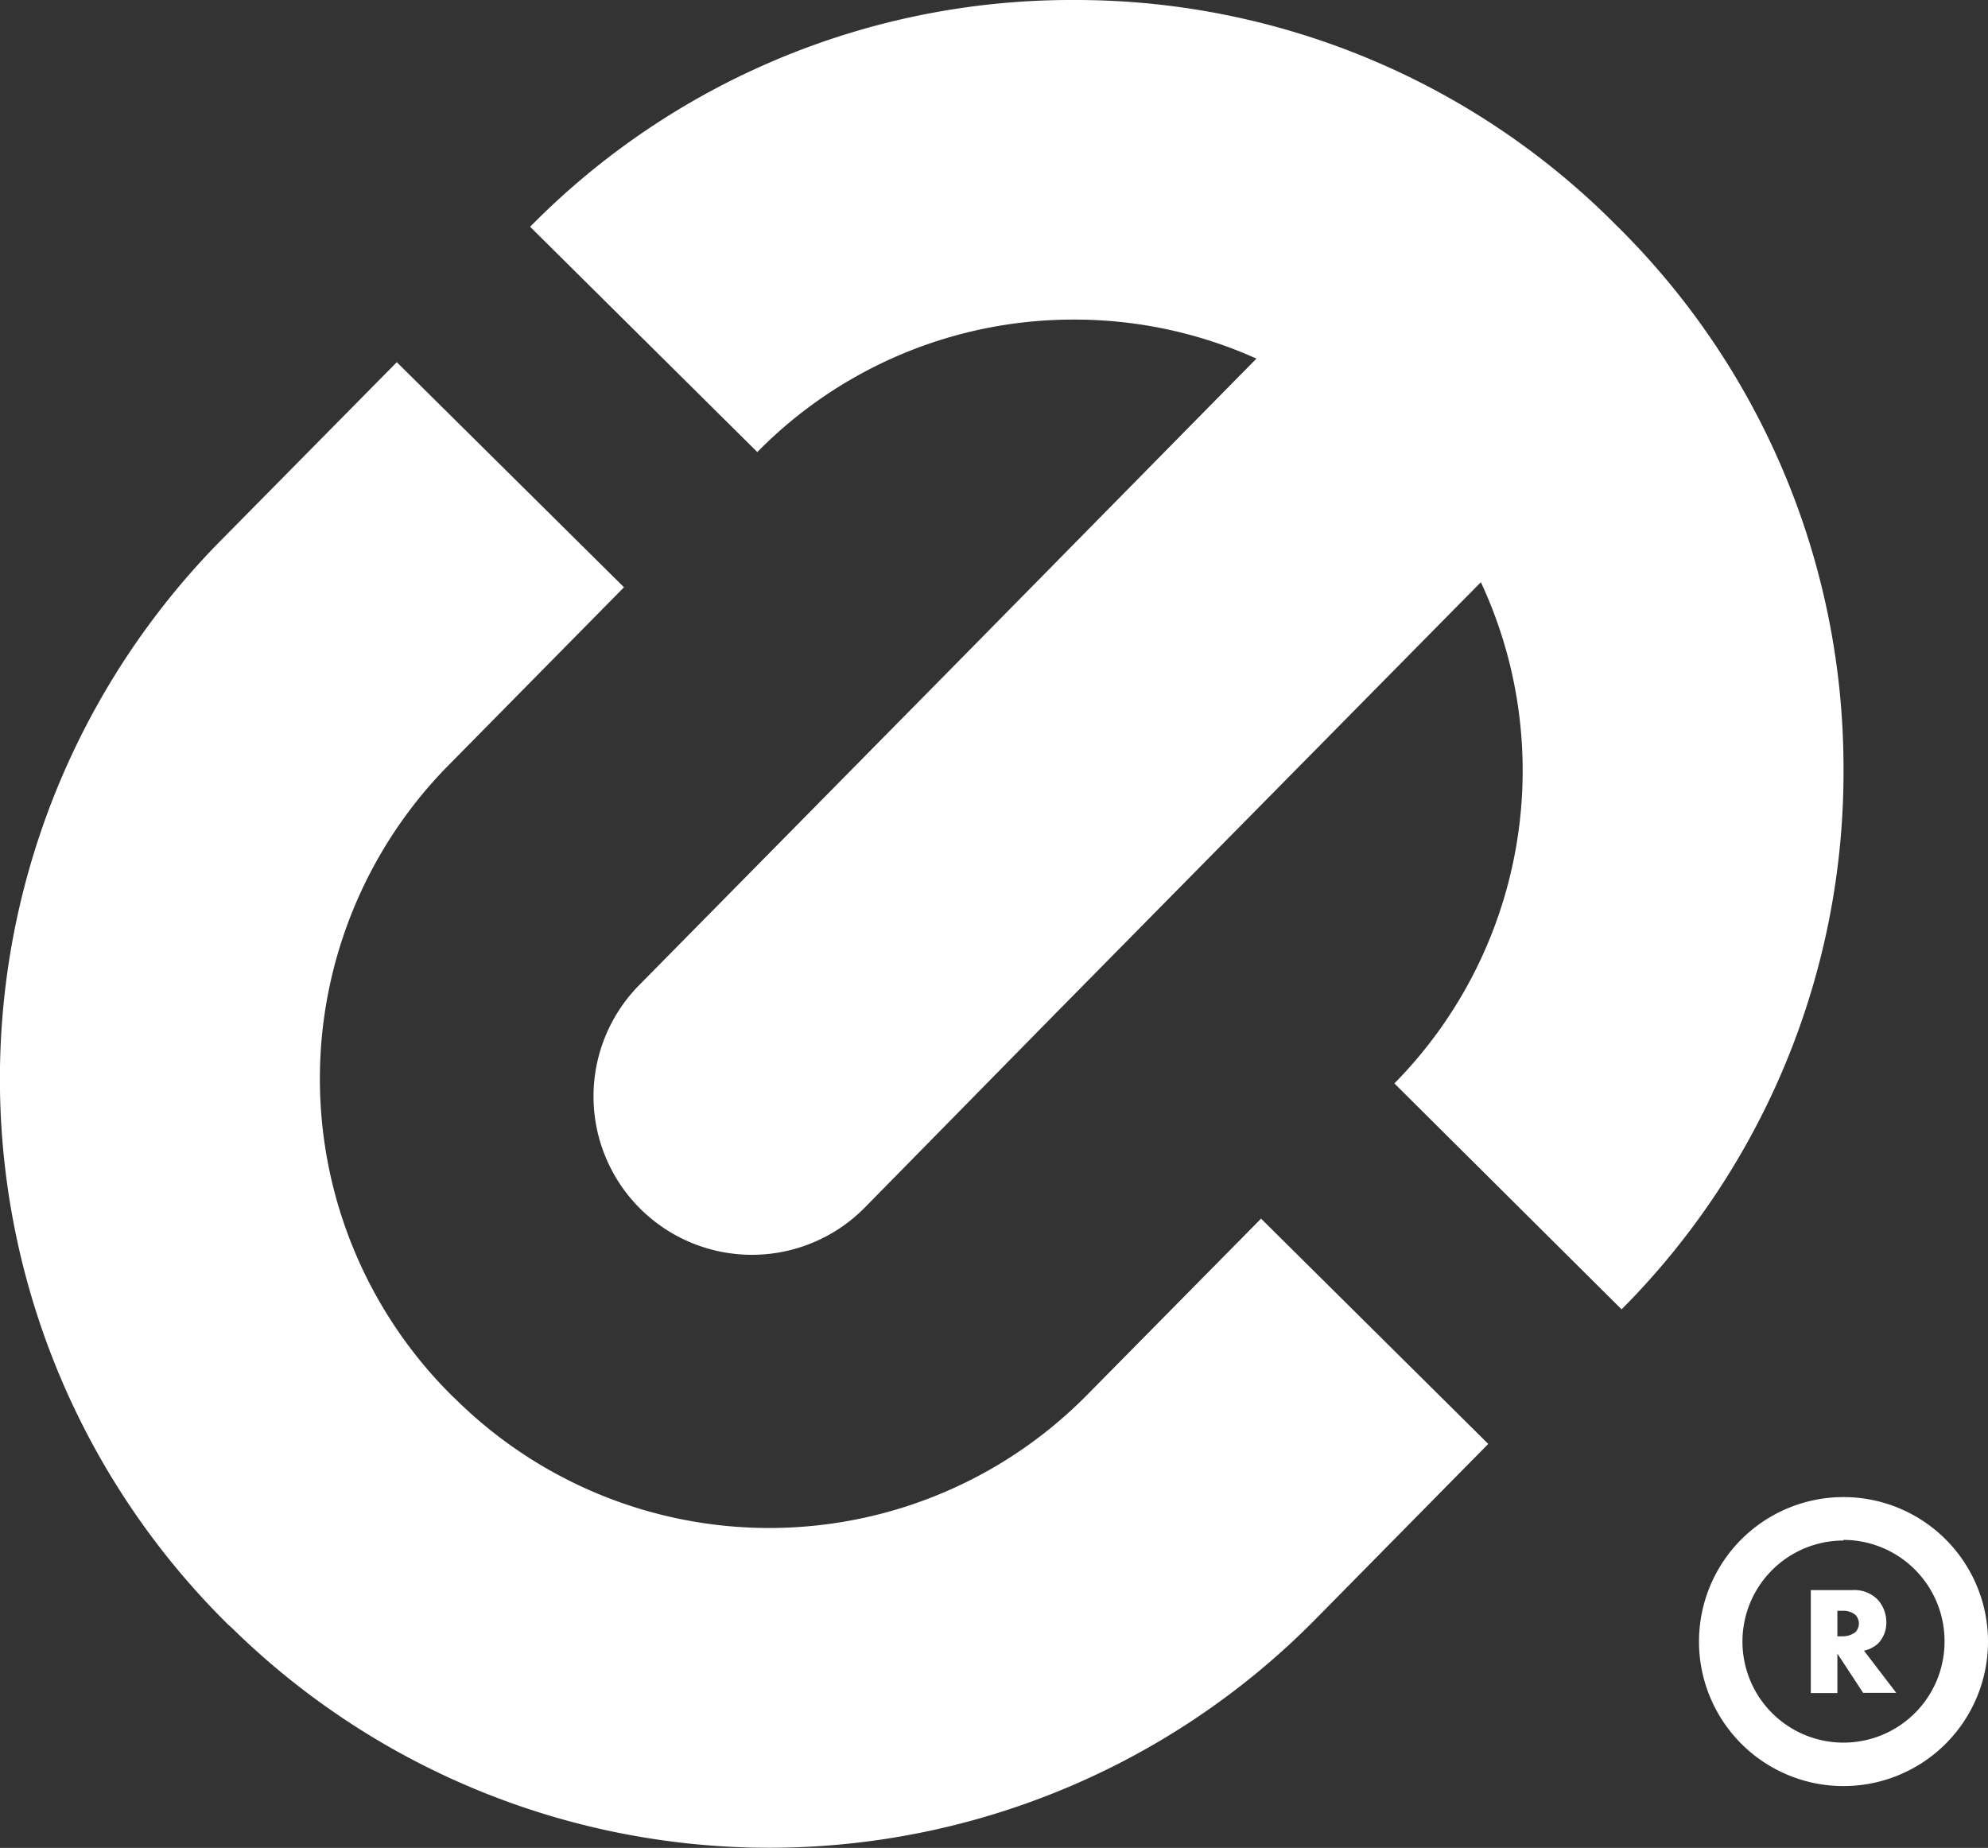 <svg xmlns="http://www.w3.org/2000/svg" viewBox="0 0 94.24 87.6"><rect x="0" y="0" width="94.24" height="87.6" fill="#333333" stroke="none"/><defs><style>.cls-1{fill:#fff;}</style></defs><title>LogoMark_White</title><g id="Laag_2" data-name="Laag 2"><g id="Layer_1" data-name="Layer 1"><path class="cls-1" d="M70.55,68.45l-8.24,8.36A36.35,36.35,0,0,1,11,77.18L10.8,77a36.34,36.34,0,0,1-.37-51.34l8.38-8.49L29.58,27.84l-8.35,8.47a21.16,21.16,0,0,0,.21,29.87l.19.18a21.15,21.15,0,0,0,29.88-.21l8.27-8.38Z"/><path class="cls-1" d="M87.39,36.23A36.1,36.1,0,0,1,76.94,62l-.07.07L66.1,51.36l0,0a21.12,21.12,0,0,0,4.1-23.76L56.32,41.67,50,48.08l-9,9.16A7.5,7.5,0,1,1,30.29,46.71l9.06-9.19,6.32-6.41L59.56,17a21,21,0,0,0-8.65-1.85h-.15A21,21,0,0,0,35.9,21.43L25.13,10.75A36,36,0,0,1,50.65,0h.26A36.08,36.08,0,0,1,76.39,10.45l.19.19A36.09,36.09,0,0,1,87.39,36.23Z"/><path class="cls-1" d="M87.81,75.38a1.55,1.55,0,0,1,1.19.44,1.59,1.59,0,0,1,.42,1.09,1.41,1.41,0,0,1-.39,1,1.43,1.43,0,0,1-.67.34l1.53,2H88.32L87.1,78.39v1.87H85.84V75.38Zm-.71,2.19h.24a1,1,0,0,0,.62-.2.61.61,0,0,0,.16-.41.6.6,0,0,0-.17-.41.9.9,0,0,0-.61-.19H87.1Z"/><path class="cls-1" d="M87.39,84.67a6.85,6.85,0,1,1,6.85-6.85A6.85,6.85,0,0,1,87.39,84.67Zm0-11.64a4.79,4.79,0,1,0,4.79,4.79A4.8,4.8,0,0,0,87.39,73Z"/></g></g></svg>
